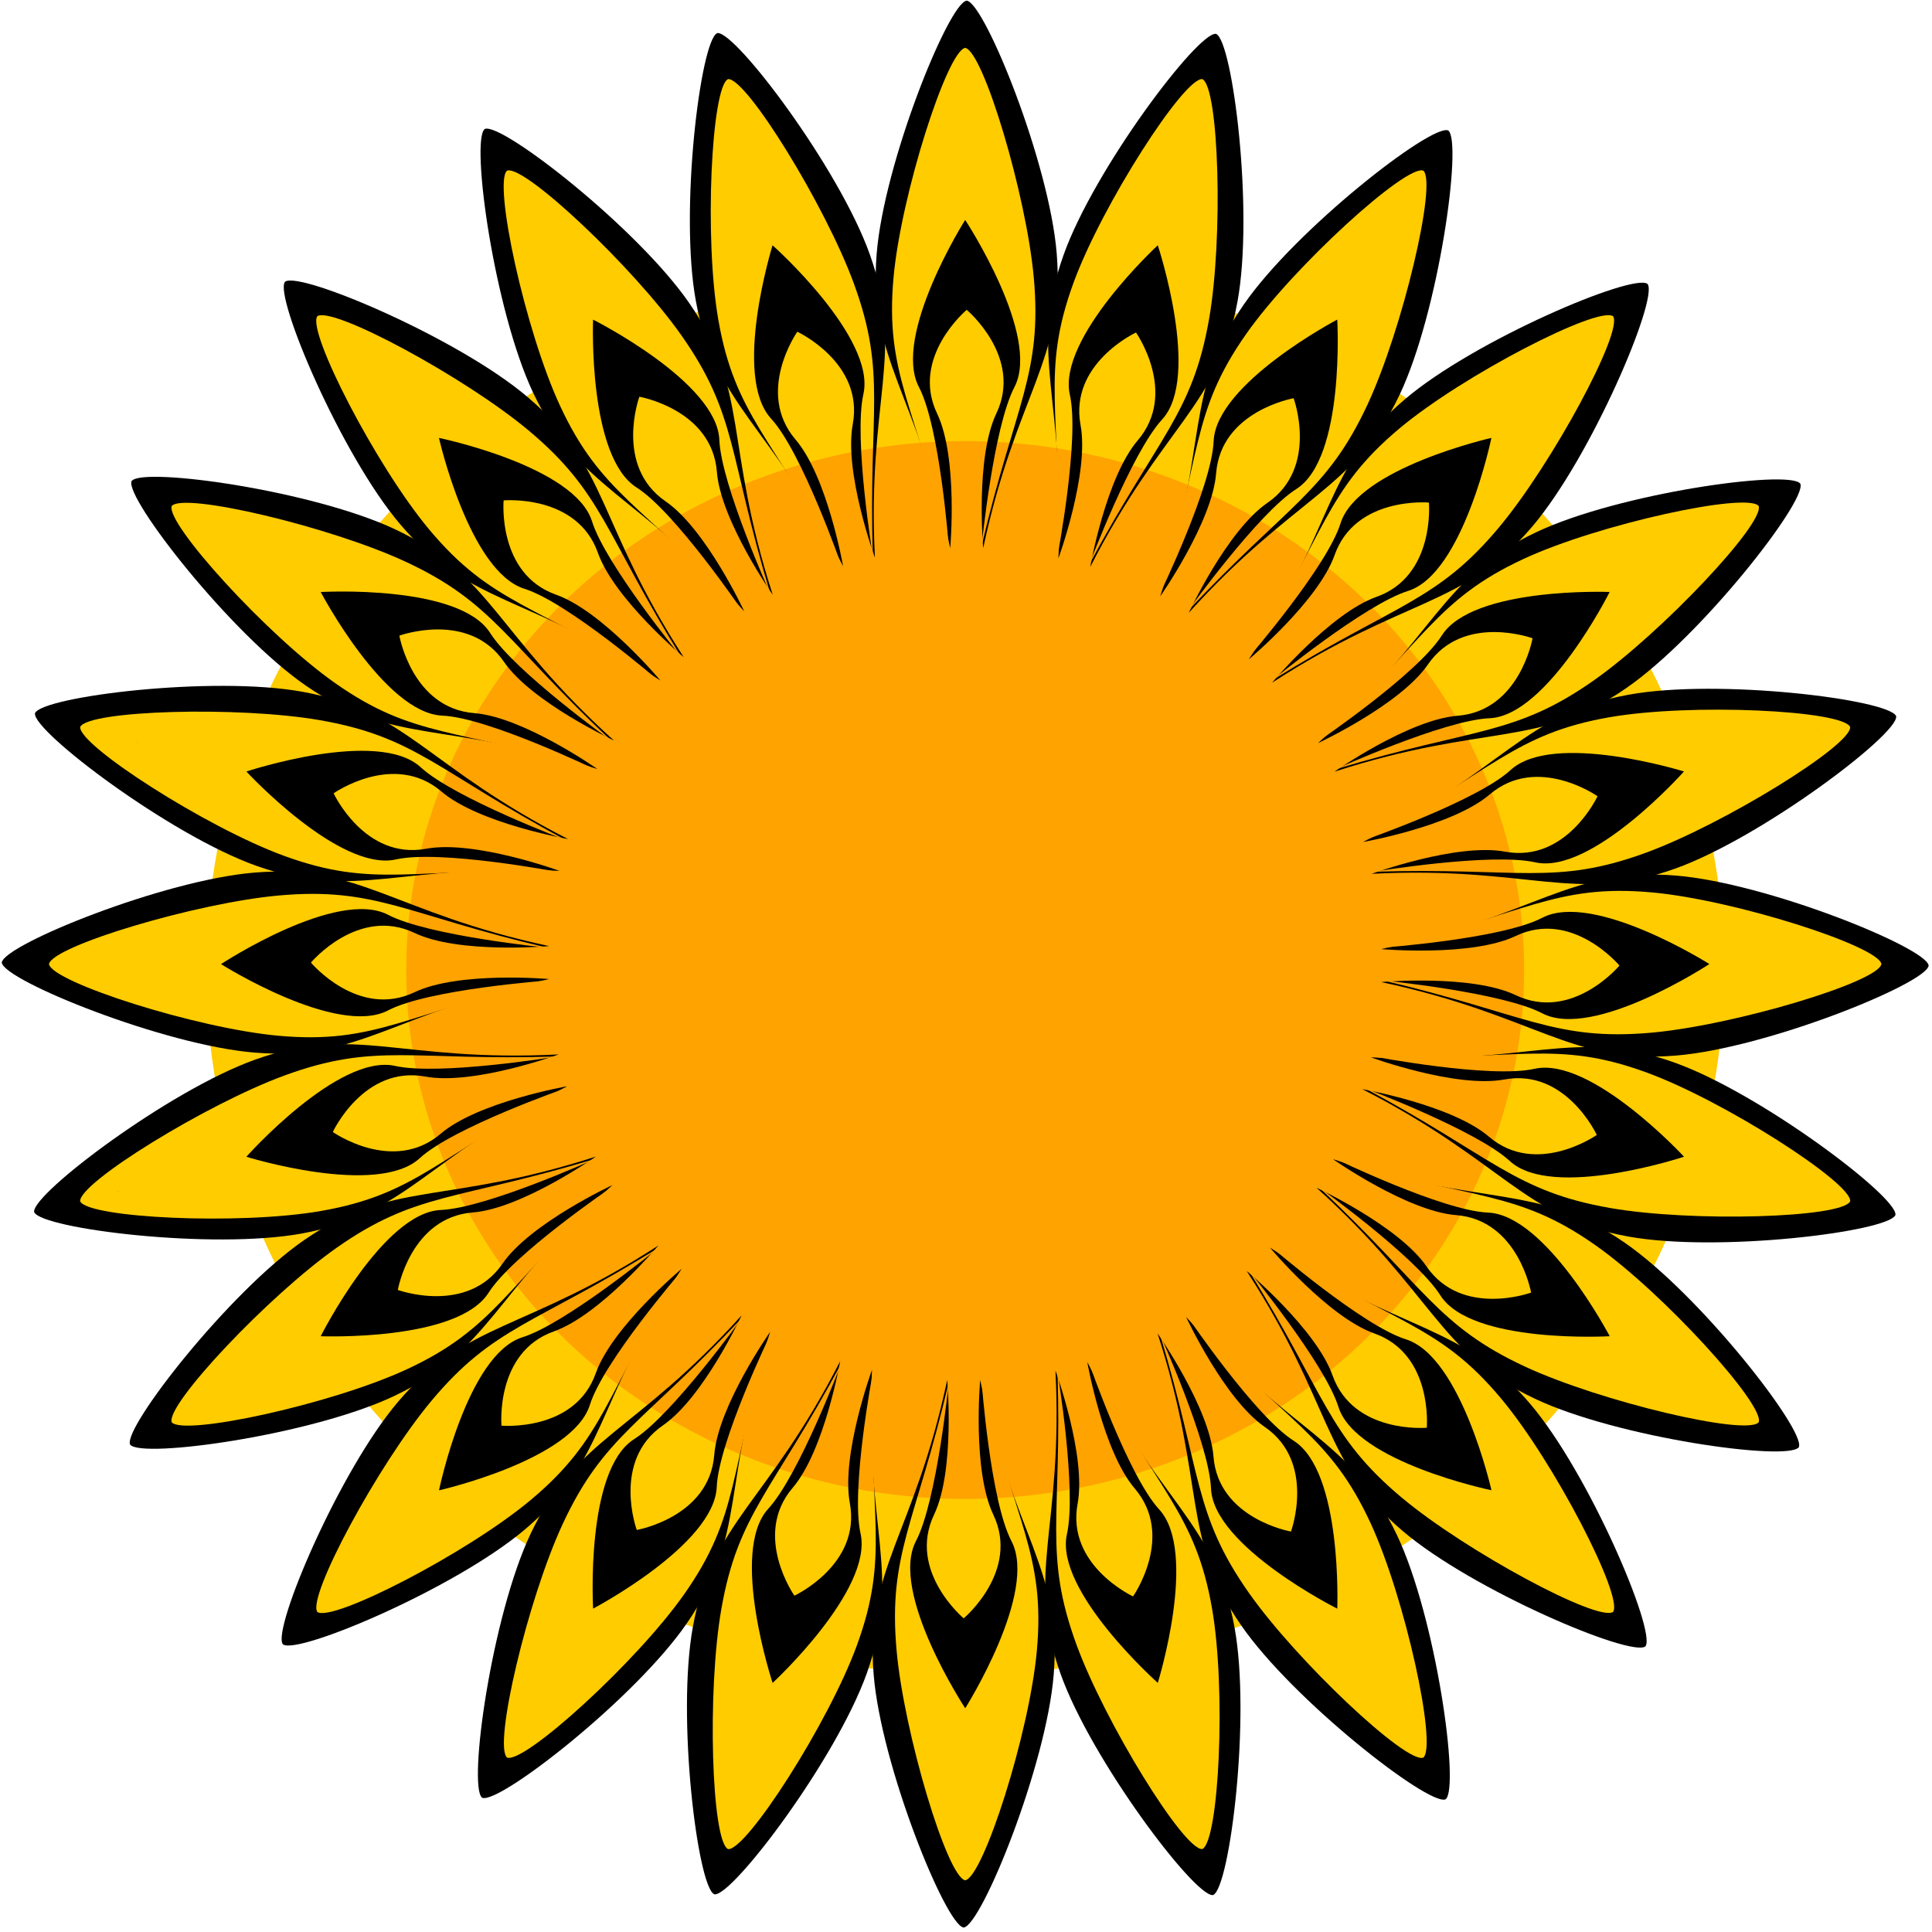 <?xml version="1.0" encoding="UTF-8"?>
<svg width="45.049mm" height="45.049mm" version="1.1" viewBox="0 0 45.049 45.049" xmlns="http://www.w3.org/2000/svg">
<defs>
<filter id="a" x="-.026" y="-.028" width="1.052" height="1.055" color-interpolation-filters="sRGB">
<feGaussianBlur in="SourceGraphic" result="result0" stdDeviation="0.5"/>
<feTurbulence baseFrequency="0.2" numOctaves="10" result="result1" seed="300" type="fractalNoise"/>
<feGaussianBlur result="result8" stdDeviation="0.5"/>
<feDisplacementMap in="result0" in2="result8" result="result7" scale="5" xChannelSelector="R"/>
<feComposite in="result7" in2="result1" operator="in" result="result2"/>
<feComposite in="result0" in2="result2" k3="3" operator="arithmetic"/>
<feBlend in2="result2" mode="multiply" result="fbSourceGraphic"/>
<feColorMatrix in="fbSourceGraphic" result="fbSourceGraphicAlpha" values="1 0 0 -1 0 1 0 1 -1 0 1 0 0 -1 0 -1.8 -0.5 0 5.7 -3.5 "/>
<feGaussianBlur in="fbSourceGraphicAlpha" result="result0" stdDeviation="0.5"/>
<feSpecularLighting result="result6" specularExponent="3" surfaceScale="5">
<feDistantLight azimuth="225" elevation="10"/>
</feSpecularLighting>
<feComposite in="result6" in2="fbSourceGraphicAlpha" operator="in" result="result2"/>
<feComposite in="fbSourceGraphic" in2="result2" k2="1" k3="0.7" operator="arithmetic" result="result4"/>
</filter>
</defs>
<g transform="translate(-1.359 -17.112)">
<g transform="matrix(.189 0 0 .189 8.912 3.21)" fill-rule="evenodd" stroke-linecap="square" stroke-linejoin="round">
<path transform="matrix(1.358 0 0 1.33 -28.329 -63.715)" d="m148.07 193.23a68.956 65.252 0 0 1-68.956 65.252 68.956 65.252 0 0 1-68.956-65.252 68.956 65.252 0 0 1 68.956-65.252 68.956 65.252 0 0 1 68.956 65.252z" fill="#fc0" filter="url(#a)" stroke-width="15.334"/>
<g transform="rotate(15 220.11 61.466)">
<path transform="scale(.265)" d="m445.22 398.72v0.037c-8.409 1.601-38.332 75.371-41.771 117.71-4.014 49.403 18.729 64.713 34.236 137.14 0 0 3.723-42.036-6.107-62.643-12.539-26.283 13.779-48.295 13.779-48.295s26.318 22.012 13.779 48.295c-9.831 20.607-6.107 62.643-6.107 62.643 15.507-72.423 38.25-87.734 34.236-137.14-3.44-42.336-33.362-116.11-41.771-117.71v-0.037c-0.044 0-0.092 0.013-0.137 0.018-0.045-4e-3 -0.093-0.018-0.137-0.018z" stroke-width="6.671"/>
<path d="m117.83 111.48v9e-3c-2.225 0.386-7.933 18.172-8.843 28.379-1.062 11.911 2.71 15.602 6.813 33.063 0 0-1.073-14.625-3.674-19.593-3.318-6.337 5.704-20.624 5.704-20.624s9.396 14.287 6.078 20.624c-2.601 4.968-4.048 19.593-4.048 19.593 4.103-17.461 7.501-21.152 6.439-33.063-0.91-10.207-6.244-27.993-8.469-28.379v-9e-3c-0.011 0 0.012 10.573 0 10.574-0.012-9.6e-4 0.012-10.574 0-10.574z" fill="#fc0" stroke-width="1.685"/>
</g>
<g transform="rotate(30 158.24 136.26)">
<path transform="scale(.265)" d="m445.22 398.72v0.037c-8.409 1.601-38.332 75.371-41.771 117.71-4.014 49.403 18.729 64.713 34.236 137.14 0 0 3.723-42.036-6.107-62.643-12.539-26.283 13.779-48.295 13.779-48.295s26.318 22.012 13.779 48.295c-9.831 20.607-6.107 62.643-6.107 62.643 15.507-72.423 38.25-87.734 34.236-137.14-3.44-42.336-33.362-116.11-41.771-117.71v-0.037c-0.044 0-0.092 0.013-0.137 0.018-0.045-4e-3 -0.093-0.018-0.137-0.018z" stroke-width="6.671"/>
<path d="m117.83 111.48v9e-3c-2.225 0.386-7.933 18.172-8.843 28.379-1.062 11.911 2.71 15.602 6.813 33.063 0 0-1.073-14.625-3.674-19.593-3.318-6.337 5.704-20.624 5.704-20.624s9.396 14.287 6.078 20.624c-2.601 4.968-4.048 19.593-4.048 19.593 4.103-17.461 7.501-21.152 6.439-33.063-0.91-10.207-6.244-27.993-8.469-28.379v-9e-3c-0.011 0 0.012 10.573 0 10.574-0.012-9.6e-4 0.012-10.574 0-10.574z" fill="#fc0" stroke-width="1.685"/>
</g>
<g transform="rotate(45 137.13 161.78)">
<path transform="scale(.265)" d="m445.22 398.72v0.037c-8.409 1.601-38.332 75.371-41.771 117.71-4.014 49.403 18.729 64.713 34.236 137.14 0 0 3.723-42.036-6.107-62.643-12.539-26.283 13.779-48.295 13.779-48.295s26.318 22.012 13.779 48.295c-9.831 20.607-6.107 62.643-6.107 62.643 15.507-72.423 38.25-87.734 34.236-137.14-3.44-42.336-33.362-116.11-41.771-117.71v-0.037c-0.044 0-0.092 0.013-0.137 0.018-0.045-4e-3 -0.093-0.018-0.137-0.018z" stroke-width="6.671"/>
<path d="m117.83 111.48v9e-3c-2.225 0.386-7.933 18.172-8.843 28.379-1.062 11.911 2.71 15.602 6.813 33.063 0 0-1.073-14.625-3.674-19.593-3.318-6.337 5.704-20.624 5.704-20.624s9.396 14.287 6.078 20.624c-2.601 4.968-4.048 19.593-4.048 19.593 4.103-17.461 7.501-21.152 6.439-33.063-0.91-10.207-6.244-27.993-8.469-28.379v-9e-3c-0.011 0 0.012 10.573 0 10.574-0.012-9.6e-4 0.012-10.574 0-10.574z" fill="#fc0" stroke-width="1.685"/>
</g>
<g transform="rotate(60 126.21 174.98)">
<path transform="scale(.265)" d="m445.22 398.72v0.037c-8.409 1.601-38.332 75.371-41.771 117.71-4.014 49.403 18.729 64.713 34.236 137.14 0 0 3.723-42.036-6.107-62.643-12.539-26.283 13.779-48.295 13.779-48.295s26.318 22.012 13.779 48.295c-9.831 20.607-6.107 62.643-6.107 62.643 15.507-72.423 38.25-87.734 34.236-137.14-3.44-42.336-33.362-116.11-41.771-117.71v-0.037c-0.044 0-0.092 0.013-0.137 0.018-0.045-4e-3 -0.093-0.018-0.137-0.018z" stroke-width="6.671"/>
<path d="m117.83 111.48v9e-3c-2.225 0.386-7.933 18.172-8.843 28.379-1.062 11.911 2.71 15.602 6.813 33.063 0 0-1.073-14.625-3.674-19.593-3.318-6.337 5.704-20.624 5.704-20.624s9.396 14.287 6.078 20.624c-2.601 4.968-4.048 19.593-4.048 19.593 4.103-17.461 7.501-21.152 6.439-33.063-0.91-10.207-6.244-27.993-8.469-28.379v-9e-3c-0.011 0 0.012 10.573 0 10.574-0.012-9.6e-4 0.012-10.574 0-10.574z" fill="#fc0" stroke-width="1.685"/>
</g>
<g transform="rotate(75 119.34 183.28)">
<path transform="scale(.265)" d="m445.22 398.72v0.037c-8.409 1.601-38.332 75.371-41.771 117.71-4.014 49.403 18.729 64.713 34.236 137.14 0 0 3.723-42.036-6.107-62.643-12.539-26.283 13.779-48.295 13.779-48.295s26.318 22.012 13.779 48.295c-9.831 20.607-6.107 62.643-6.107 62.643 15.507-72.423 38.25-87.734 34.236-137.14-3.44-42.336-33.362-116.11-41.771-117.71v-0.037c-0.044 0-0.092 0.013-0.137 0.018-0.045-4e-3 -0.093-0.018-0.137-0.018z" stroke-width="6.671"/>
<path d="m117.83 111.48v9e-3c-2.225 0.386-7.933 18.172-8.843 28.379-1.062 11.911 2.71 15.602 6.813 33.063 0 0-1.073-14.625-3.674-19.593-3.318-6.337 5.704-20.624 5.704-20.624s9.396 14.287 6.078 20.624c-2.601 4.968-4.048 19.593-4.048 19.593 4.103-17.461 7.501-21.152 6.439-33.063-0.91-10.207-6.244-27.993-8.469-28.379v-9e-3c-0.011 0 0.012 10.573 0 10.574-0.012-9.6e-4 0.012-10.574 0-10.574z" fill="#fc0" stroke-width="1.685"/>
</g>
<g transform="rotate(90 114.49 189.15)">
<path transform="scale(.265)" d="m445.22 398.72v0.037c-8.409 1.601-38.332 75.371-41.771 117.71-4.014 49.403 18.729 64.713 34.236 137.14 0 0 3.723-42.036-6.107-62.643-12.539-26.283 13.779-48.295 13.779-48.295s26.318 22.012 13.779 48.295c-9.831 20.607-6.107 62.643-6.107 62.643 15.507-72.423 38.25-87.734 34.236-137.14-3.44-42.336-33.362-116.11-41.771-117.71v-0.037c-0.044 0-0.092 0.013-0.137 0.018-0.045-4e-3 -0.093-0.018-0.137-0.018z" stroke-width="6.671"/>
<path d="m117.83 111.48v9e-3c-2.225 0.386-7.933 18.172-8.843 28.379-1.062 11.911 2.71 15.602 6.813 33.063 0 0-1.073-14.625-3.674-19.593-3.318-6.337 5.704-20.624 5.704-20.624s9.396 14.287 6.078 20.624c-2.601 4.968-4.048 19.593-4.048 19.593 4.103-17.461 7.501-21.152 6.439-33.063-0.91-10.207-6.244-27.993-8.469-28.379v-9e-3c-0.011 0 0.012 10.573 0 10.574-0.012-9.6e-4 0.012-10.574 0-10.574z" fill="#fc0" stroke-width="1.685"/>
</g>
<g transform="rotate(105 110.76 193.66)">
<path transform="scale(.265)" d="m445.22 398.72v0.037c-8.409 1.601-38.332 75.371-41.771 117.71-4.014 49.403 18.729 64.713 34.236 137.14 0 0 3.723-42.036-6.107-62.643-12.539-26.283 13.779-48.295 13.779-48.295s26.318 22.012 13.779 48.295c-9.831 20.607-6.107 62.643-6.107 62.643 15.507-72.423 38.25-87.734 34.236-137.14-3.44-42.336-33.362-116.11-41.771-117.71v-0.037c-0.044 0-0.092 0.013-0.137 0.018-0.045-4e-3 -0.093-0.018-0.137-0.018z" stroke-width="6.671"/>
<path d="m117.83 111.48v9e-3c-2.225 0.386-7.933 18.172-8.843 28.379-1.062 11.911 2.71 15.602 6.813 33.063 0 0-1.073-14.625-3.674-19.593-3.318-6.337 5.704-20.624 5.704-20.624s9.396 14.287 6.078 20.624c-2.601 4.968-4.048 19.593-4.048 19.593 4.103-17.461 7.501-21.152 6.439-33.063-0.91-10.207-6.244-27.993-8.469-28.379v-9e-3c-0.011 0 0.012 10.573 0 10.574-0.012-9.6e-4 0.012-10.574 0-10.574z" fill="#fc0" stroke-width="1.685"/>
</g>
<g transform="rotate(120 107.72 197.34)">
<path transform="scale(.265)" d="m445.22 398.72v0.037c-8.409 1.601-38.332 75.371-41.771 117.71-4.014 49.403 18.729 64.713 34.236 137.14 0 0 3.723-42.036-6.107-62.643-12.539-26.283 13.779-48.295 13.779-48.295s26.318 22.012 13.779 48.295c-9.831 20.607-6.107 62.643-6.107 62.643 15.507-72.423 38.25-87.734 34.236-137.14-3.44-42.336-33.362-116.11-41.771-117.71v-0.037c-0.044 0-0.092 0.013-0.137 0.018-0.045-4e-3 -0.093-0.018-0.137-0.018z" stroke-width="6.671"/>
<path d="m117.83 111.48v9e-3c-2.225 0.386-7.933 18.172-8.843 28.379-1.062 11.911 2.71 15.602 6.813 33.063 0 0-1.073-14.625-3.674-19.593-3.318-6.337 5.704-20.624 5.704-20.624s9.396 14.287 6.078 20.624c-2.601 4.968-4.048 19.593-4.048 19.593 4.103-17.461 7.501-21.152 6.439-33.063-0.91-10.207-6.244-27.993-8.469-28.379v-9e-3c-0.011 0 0.012 10.573 0 10.574-0.012-9.6e-4 0.012-10.574 0-10.574z" fill="#fc0" stroke-width="1.685"/>
</g>
<g transform="rotate(135 105.11 200.49)">
<path transform="scale(.265)" d="m445.22 398.72v0.037c-8.409 1.601-38.332 75.371-41.771 117.71-4.014 49.403 18.729 64.713 34.236 137.14 0 0 3.723-42.036-6.107-62.643-12.539-26.283 13.779-48.295 13.779-48.295s26.318 22.012 13.779 48.295c-9.831 20.607-6.107 62.643-6.107 62.643 15.507-72.423 38.25-87.734 34.236-137.14-3.44-42.336-33.362-116.11-41.771-117.71v-0.037c-0.044 0-0.092 0.013-0.137 0.018-0.045-4e-3 -0.093-0.018-0.137-0.018z" stroke-width="6.671"/>
<path d="m117.83 111.48v9e-3c-2.225 0.386-7.933 18.172-8.843 28.379-1.062 11.911 2.71 15.602 6.813 33.063 0 0-1.073-14.625-3.674-19.593-3.318-6.337 5.704-20.624 5.704-20.624s9.396 14.287 6.078 20.624c-2.601 4.968-4.048 19.593-4.048 19.593 4.103-17.461 7.501-21.152 6.439-33.063-0.91-10.207-6.244-27.993-8.469-28.379v-9e-3c-0.011 0 0.012 10.573 0 10.574-0.012-9.6e-4 0.012-10.574 0-10.574z" fill="#fc0" stroke-width="1.685"/>
</g>
<g transform="rotate(150 102.76 203.33)">
<path transform="scale(.265)" d="m445.22 398.72v0.037c-8.409 1.601-38.332 75.371-41.771 117.71-4.014 49.403 18.729 64.713 34.236 137.14 0 0 3.723-42.036-6.107-62.643-12.539-26.283 13.779-48.295 13.779-48.295s26.318 22.012 13.779 48.295c-9.831 20.607-6.107 62.643-6.107 62.643 15.507-72.423 38.25-87.734 34.236-137.14-3.44-42.336-33.362-116.11-41.771-117.71v-0.037c-0.044 0-0.092 0.013-0.137 0.018-0.045-4e-3 -0.093-0.018-0.137-0.018z" stroke-width="6.671"/>
<path d="m117.83 111.48v9e-3c-2.225 0.386-7.933 18.172-8.843 28.379-1.062 11.911 2.71 15.602 6.813 33.063 0 0-1.073-14.625-3.674-19.593-3.318-6.337 5.704-20.624 5.704-20.624s9.396 14.287 6.078 20.624c-2.601 4.968-4.048 19.593-4.048 19.593 4.103-17.461 7.501-21.152 6.439-33.063-0.91-10.207-6.244-27.993-8.469-28.379v-9e-3c-0.011 0 0.012 10.573 0 10.574-0.012-9.6e-4 0.012-10.574 0-10.574z" fill="#fc0" stroke-width="1.685"/>
</g>
<g transform="rotate(165 100.58 205.96)">
<path transform="scale(.265)" d="m445.22 398.72v0.037c-8.409 1.601-38.332 75.371-41.771 117.71-4.014 49.403 18.729 64.713 34.236 137.14 0 0 3.723-42.036-6.107-62.643-12.539-26.283 13.779-48.295 13.779-48.295s26.318 22.012 13.779 48.295c-9.831 20.607-6.107 62.643-6.107 62.643 15.507-72.423 38.25-87.734 34.236-137.14-3.44-42.336-33.362-116.11-41.771-117.71v-0.037c-0.044 0-0.092 0.013-0.137 0.018-0.045-4e-3 -0.093-0.018-0.137-0.018z" stroke-width="6.671"/>
<path d="m117.83 111.48v9e-3c-2.225 0.386-7.933 18.172-8.843 28.379-1.062 11.911 2.71 15.602 6.813 33.063 0 0-1.073-14.625-3.674-19.593-3.318-6.337 5.704-20.624 5.704-20.624s9.396 14.287 6.078 20.624c-2.601 4.968-4.048 19.593-4.048 19.593 4.103-17.461 7.501-21.152 6.439-33.063-0.91-10.207-6.244-27.993-8.469-28.379v-9e-3c-0.011 0 0.012 10.573 0 10.574-0.012-9.6e-4 0.012-10.574 0-10.574z" fill="#fc0" stroke-width="1.685"/>
</g>
<g transform="rotate(180 98.474 208.51)">
<path transform="scale(.265)" d="m445.22 398.72v0.037c-8.409 1.601-38.332 75.371-41.771 117.71-4.014 49.403 18.729 64.713 34.236 137.14 0 0 3.723-42.036-6.107-62.643-12.539-26.283 13.779-48.295 13.779-48.295s26.318 22.012 13.779 48.295c-9.831 20.607-6.107 62.643-6.107 62.643 15.507-72.423 38.25-87.734 34.236-137.14-3.44-42.336-33.362-116.11-41.771-117.71v-0.037c-0.044 0-0.092 0.013-0.137 0.018-0.045-4e-3 -0.093-0.018-0.137-0.018z" stroke-width="6.671"/>
<path d="m117.83 111.48v9e-3c-2.225 0.386-7.933 18.172-8.843 28.379-1.062 11.911 2.71 15.602 6.813 33.063 0 0-1.073-14.625-3.674-19.593-3.318-6.337 5.704-20.624 5.704-20.624s9.396 14.287 6.078 20.624c-2.601 4.968-4.048 19.593-4.048 19.593 4.103-17.461 7.501-21.152 6.439-33.063-0.91-10.207-6.244-27.993-8.469-28.379v-9e-3c-0.011 0 0.012 10.573 0 10.574-0.012-9.6e-4 0.012-10.574 0-10.574z" fill="#fc0" stroke-width="1.685"/>
</g>
<g transform="rotate(195 96.366 211.06)">
<path transform="scale(.265)" d="m445.22 398.72v0.037c-8.409 1.601-38.332 75.371-41.771 117.71-4.014 49.403 18.729 64.713 34.236 137.14 0 0 3.723-42.036-6.107-62.643-12.539-26.283 13.779-48.295 13.779-48.295s26.318 22.012 13.779 48.295c-9.831 20.607-6.107 62.643-6.107 62.643 15.507-72.423 38.25-87.734 34.236-137.14-3.44-42.336-33.362-116.11-41.771-117.71v-0.037c-0.044 0-0.092 0.013-0.137 0.018-0.045-4e-3 -0.093-0.018-0.137-0.018z" stroke-width="6.671"/>
<path d="m117.83 111.48v9e-3c-2.225 0.386-7.933 18.172-8.843 28.379-1.062 11.911 2.71 15.602 6.813 33.063 0 0-1.073-14.625-3.674-19.593-3.318-6.337 5.704-20.624 5.704-20.624s9.396 14.287 6.078 20.624c-2.601 4.968-4.048 19.593-4.048 19.593 4.103-17.461 7.501-21.152 6.439-33.063-0.91-10.207-6.244-27.993-8.469-28.379v-9e-3c-0.011 0 0.012 10.573 0 10.574-0.012-9.6e-4 0.012-10.574 0-10.574z" fill="#fc0" stroke-width="1.685"/>
</g>
<g transform="rotate(210 94.183 213.7)">
<path transform="scale(.265)" d="m445.22 398.72v0.037c-8.409 1.601-38.332 75.371-41.771 117.71-4.014 49.403 18.729 64.713 34.236 137.14 0 0 3.723-42.036-6.107-62.643-12.539-26.283 13.779-48.295 13.779-48.295s26.318 22.012 13.779 48.295c-9.831 20.607-6.107 62.643-6.107 62.643 15.507-72.423 38.25-87.734 34.236-137.14-3.44-42.336-33.362-116.11-41.771-117.71v-0.037c-0.044 0-0.092 0.013-0.137 0.018-0.045-4e-3 -0.093-0.018-0.137-0.018z" stroke-width="6.671"/>
<path d="m117.83 111.48v9e-3c-2.225 0.386-7.933 18.172-8.843 28.379-1.062 11.911 2.71 15.602 6.813 33.063 0 0-1.073-14.625-3.674-19.593-3.318-6.337 5.704-20.624 5.704-20.624s9.396 14.287 6.078 20.624c-2.601 4.968-4.048 19.593-4.048 19.593 4.103-17.461 7.501-21.152 6.439-33.063-0.91-10.207-6.244-27.993-8.469-28.379v-9e-3c-0.011 0 0.012 10.573 0 10.574-0.012-9.6e-4 0.012-10.574 0-10.574z" fill="#fc0" stroke-width="1.685"/>
</g>
<g transform="rotate(225 91.841 216.53)">
<path transform="scale(.265)" d="m445.22 398.72v0.037c-8.409 1.601-38.332 75.371-41.771 117.71-4.014 49.403 18.729 64.713 34.236 137.14 0 0 3.723-42.036-6.107-62.643-12.539-26.283 13.779-48.295 13.779-48.295s26.318 22.012 13.779 48.295c-9.831 20.607-6.107 62.643-6.107 62.643 15.507-72.423 38.25-87.734 34.236-137.14-3.44-42.336-33.362-116.11-41.771-117.71v-0.037c-0.044 0-0.092 0.013-0.137 0.018-0.045-4e-3 -0.093-0.018-0.137-0.018z" stroke-width="6.671"/>
<path d="m117.83 111.48v9e-3c-2.225 0.386-7.933 18.172-8.843 28.379-1.062 11.911 2.71 15.602 6.813 33.063 0 0-1.073-14.625-3.674-19.593-3.318-6.337 5.704-20.624 5.704-20.624s9.396 14.287 6.078 20.624c-2.601 4.968-4.048 19.593-4.048 19.593 4.103-17.461 7.501-21.152 6.439-33.063-0.91-10.207-6.244-27.993-8.469-28.379v-9e-3c-0.011 0 0.012 10.573 0 10.574-0.012-9.6e-4 0.012-10.574 0-10.574z" fill="#fc0" stroke-width="1.685"/>
</g>
<g transform="rotate(240 89.229 219.69)">
<path transform="scale(.265)" d="m445.22 398.72v0.037c-8.409 1.601-38.332 75.371-41.771 117.71-4.014 49.403 18.729 64.713 34.236 137.14 0 0 3.723-42.036-6.107-62.643-12.539-26.283 13.779-48.295 13.779-48.295s26.318 22.012 13.779 48.295c-9.831 20.607-6.107 62.643-6.107 62.643 15.507-72.423 38.25-87.734 34.236-137.14-3.44-42.336-33.362-116.11-41.771-117.71v-0.037c-0.044 0-0.092 0.013-0.137 0.018-0.045-4e-3 -0.093-0.018-0.137-0.018z" stroke-width="6.671"/>
<path d="m117.83 111.48v9e-3c-2.225 0.386-7.933 18.172-8.843 28.379-1.062 11.911 2.71 15.602 6.813 33.063 0 0-1.073-14.625-3.674-19.593-3.318-6.337 5.704-20.624 5.704-20.624s9.396 14.287 6.078 20.624c-2.601 4.968-4.048 19.593-4.048 19.593 4.103-17.461 7.501-21.152 6.439-33.063-0.91-10.207-6.244-27.993-8.469-28.379v-9e-3c-0.011 0 0.012 10.573 0 10.574-0.012-9.6e-4 0.012-10.574 0-10.574z" fill="#fc0" stroke-width="1.685"/>
</g>
<g transform="rotate(255 86.186 223.37)">
<path transform="scale(.265)" d="m445.22 398.72v0.037c-8.409 1.601-38.332 75.371-41.771 117.71-4.014 49.403 18.729 64.713 34.236 137.14 0 0 3.723-42.036-6.107-62.643-12.539-26.283 13.779-48.295 13.779-48.295s26.318 22.012 13.779 48.295c-9.831 20.607-6.107 62.643-6.107 62.643 15.507-72.423 38.25-87.734 34.236-137.14-3.44-42.336-33.362-116.11-41.771-117.71v-0.037c-0.044 0-0.092 0.013-0.137 0.018-0.045-4e-3 -0.093-0.018-0.137-0.018z" stroke-width="6.671"/>
<path d="m117.83 111.48v9e-3c-2.225 0.386-7.933 18.172-8.843 28.379-1.062 11.911 2.71 15.602 6.813 33.063 0 0-1.073-14.625-3.674-19.593-3.318-6.337 5.704-20.624 5.704-20.624s9.396 14.287 6.078 20.624c-2.601 4.968-4.048 19.593-4.048 19.593 4.103-17.461 7.501-21.152 6.439-33.063-0.91-10.207-6.244-27.993-8.469-28.379v-9e-3c-0.011 0 0.012 10.573 0 10.574-0.012-9.6e-4 0.012-10.574 0-10.574z" fill="#fc0" stroke-width="1.685"/>
</g>
<g transform="rotate(-90 82.461 227.87)">
<path transform="scale(.265)" d="m445.22 398.72v0.037c-8.409 1.601-38.332 75.371-41.771 117.71-4.014 49.403 18.729 64.713 34.236 137.14 0 0 3.723-42.036-6.107-62.643-12.539-26.283 13.779-48.295 13.779-48.295s26.318 22.012 13.779 48.295c-9.831 20.607-6.107 62.643-6.107 62.643 15.507-72.423 38.25-87.734 34.236-137.14-3.44-42.336-33.362-116.11-41.771-117.71v-0.037c-0.044 0-0.092 0.013-0.137 0.018-0.045-4e-3 -0.093-0.018-0.137-0.018z" stroke-width="6.671"/>
<path d="m117.83 111.48v9e-3c-2.225 0.386-7.933 18.172-8.843 28.379-1.062 11.911 2.71 15.602 6.813 33.063 0 0-1.073-14.625-3.674-19.593-3.318-6.337 5.704-20.624 5.704-20.624s9.396 14.287 6.078 20.624c-2.601 4.968-4.048 19.593-4.048 19.593 4.103-17.461 7.501-21.152 6.439-33.063-0.91-10.207-6.244-27.993-8.469-28.379v-9e-3c-0.011 0 0.012 10.573 0 10.574-0.012-9.6e-4 0.012-10.574 0-10.574z" fill="#fc0" stroke-width="1.685"/>
</g>
<g transform="rotate(-75 77.605 233.74)">
<path transform="scale(.265)" d="m445.22 398.72v0.037c-8.409 1.601-38.332 75.371-41.771 117.71-4.014 49.403 18.729 64.713 34.236 137.14 0 0 3.723-42.036-6.107-62.643-12.539-26.283 13.779-48.295 13.779-48.295s26.318 22.012 13.779 48.295c-9.831 20.607-6.107 62.643-6.107 62.643 15.507-72.423 38.25-87.734 34.236-137.14-3.44-42.336-33.362-116.11-41.771-117.71v-0.037c-0.044 0-0.092 0.013-0.137 0.018-0.045-4e-3 -0.093-0.018-0.137-0.018z" stroke-width="6.671"/>
<path d="m117.83 111.48v9e-3c-2.225 0.386-7.933 18.172-8.843 28.379-1.062 11.911 2.71 15.602 6.813 33.063 0 0-1.073-14.625-3.674-19.593-3.318-6.337 5.704-20.624 5.704-20.624s9.396 14.287 6.078 20.624c-2.601 4.968-4.048 19.593-4.048 19.593 4.103-17.461 7.501-21.152 6.439-33.063-0.91-10.207-6.244-27.993-8.469-28.379v-9e-3c-0.011 0 0.012 10.573 0 10.574-0.012-9.6e-4 0.012-10.574 0-10.574z" fill="#fc0" stroke-width="1.685"/>
</g>
<g transform="rotate(-60 70.738 242.04)">
<path transform="scale(.265)" d="m445.22 398.72v0.037c-8.409 1.601-38.332 75.371-41.771 117.71-4.014 49.403 18.729 64.713 34.236 137.14 0 0 3.723-42.036-6.107-62.643-12.539-26.283 13.779-48.295 13.779-48.295s26.318 22.012 13.779 48.295c-9.831 20.607-6.107 62.643-6.107 62.643 15.507-72.423 38.25-87.734 34.236-137.14-3.44-42.336-33.362-116.11-41.771-117.71v-0.037c-0.044 0-0.092 0.013-0.137 0.018-0.045-4e-3 -0.093-0.018-0.137-0.018z" stroke-width="6.671"/>
<path d="m117.83 111.48v9e-3c-2.225 0.386-7.933 18.172-8.843 28.379-1.062 11.911 2.71 15.602 6.813 33.063 0 0-1.073-14.625-3.674-19.593-3.318-6.337 5.704-20.624 5.704-20.624s9.396 14.287 6.078 20.624c-2.601 4.968-4.048 19.593-4.048 19.593 4.103-17.461 7.501-21.152 6.439-33.063-0.91-10.207-6.244-27.993-8.469-28.379v-9e-3c-0.011 0 0.012 10.573 0 10.574-0.012-9.6e-4 0.012-10.574 0-10.574z" fill="#fc0" stroke-width="1.685"/>
</g>
<g transform="rotate(-45 59.814 255.25)">
<path transform="scale(.265)" d="m445.22 398.72v0.037c-8.409 1.601-38.332 75.371-41.771 117.71-4.014 49.403 18.729 64.713 34.236 137.14 0 0 3.723-42.036-6.107-62.643-12.539-26.283 13.779-48.295 13.779-48.295s26.318 22.012 13.779 48.295c-9.831 20.607-6.107 62.643-6.107 62.643 15.507-72.423 38.25-87.734 34.236-137.14-3.44-42.336-33.362-116.11-41.771-117.71v-0.037c-0.044 0-0.092 0.013-0.137 0.018-0.045-4e-3 -0.093-0.018-0.137-0.018z" stroke-width="6.671"/>
<path d="m117.83 111.48v9e-3c-2.225 0.386-7.933 18.172-8.843 28.379-1.062 11.911 2.71 15.602 6.813 33.063 0 0-1.073-14.625-3.674-19.593-3.318-6.337 5.704-20.624 5.704-20.624s9.396 14.287 6.078 20.624c-2.601 4.968-4.048 19.593-4.048 19.593 4.103-17.461 7.501-21.152 6.439-33.063-0.91-10.207-6.244-27.993-8.469-28.379v-9e-3c-0.011 0 0.012 10.573 0 10.574-0.012-9.6e-4 0.012-10.574 0-10.574z" fill="#fc0" stroke-width="1.685"/>
</g>
<g transform="rotate(-15 -23.16 355.56)">
<path transform="scale(.265)" d="m445.22 398.72v0.037c-8.409 1.601-38.332 75.371-41.771 117.71-4.014 49.403 18.729 64.713 34.236 137.14 0 0 3.723-42.036-6.107-62.643-12.539-26.283 13.779-48.295 13.779-48.295s26.318 22.012 13.779 48.295c-9.831 20.607-6.107 62.643-6.107 62.643 15.507-72.423 38.25-87.734 34.236-137.14-3.44-42.336-33.362-116.11-41.771-117.71v-0.037c-0.044 0-0.092 0.013-0.137 0.018-0.045-4e-3 -0.093-0.018-0.137-0.018z" stroke-width="6.671"/>
<path d="m117.83 111.48v9e-3c-2.225 0.386-7.933 18.172-8.843 28.379-1.062 11.911 2.71 15.602 6.813 33.063 0 0-1.073-14.625-3.674-19.593-3.318-6.337 5.704-20.624 5.704-20.624s9.396 14.287 6.078 20.624c-2.601 4.968-4.048 19.593-4.048 19.593 4.103-17.461 7.501-21.152 6.439-33.063-0.91-10.207-6.244-27.993-8.469-28.379v-9e-3c-0.011 0 0.012 10.573 0 10.574-0.012-9.6e-4 0.012-10.574 0-10.574z" fill="#fc0" stroke-width="1.685"/>
</g>
<g transform="rotate(-30 38.711 280.76)">
<path transform="scale(.265)" d="m445.22 398.72v0.037c-8.409 1.601-38.332 75.371-41.771 117.71-4.014 49.403 18.729 64.713 34.236 137.14 0 0 3.723-42.036-6.107-62.643-12.539-26.283 13.779-48.295 13.779-48.295s26.318 22.012 13.779 48.295c-9.831 20.607-6.107 62.643-6.107 62.643 15.507-72.423 38.25-87.734 34.236-137.14-3.44-42.336-33.362-116.11-41.771-117.71v-0.037c-0.044 0-0.092 0.013-0.137 0.018-0.045-4e-3 -0.093-0.018-0.137-0.018z" stroke-width="6.671"/>
<path d="m117.83 111.48v9e-3c-2.225 0.386-7.933 18.172-8.843 28.379-1.062 11.911 2.71 15.602 6.813 33.063 0 0-1.073-14.625-3.674-19.593-3.318-6.337 5.704-20.624 5.704-20.624s9.396 14.287 6.078 20.624c-2.601 4.968-4.048 19.593-4.048 19.593 4.103-17.461 7.501-21.152 6.439-33.063-0.91-10.207-6.244-27.993-8.469-28.379v-9e-3c-0.011 0 0.012 10.573 0 10.574-0.012-9.6e-4 0.012-10.574 0-10.574z" fill="#fc0" stroke-width="1.685"/>
</g>
<g transform="translate(-38.718 -32.027)">
<path transform="scale(.265)" d="m445.22 398.72v0.037c-8.409 1.601-38.332 75.371-41.771 117.71-4.014 49.403 18.729 64.713 34.236 137.14 0 0 3.723-42.036-6.107-62.643-12.539-26.283 13.779-48.295 13.779-48.295s26.318 22.012 13.779 48.295c-9.831 20.607-6.107 62.643-6.107 62.643 15.507-72.423 38.25-87.734 34.236-137.14-3.44-42.336-33.362-116.11-41.771-117.71v-0.037c-0.044 0-0.092 0.013-0.137 0.018-0.045-4e-3 -0.093-0.018-0.137-0.018z" stroke-width="6.671"/>
<path d="m117.83 111.48v9e-3c-2.225 0.386-7.933 18.172-8.843 28.379-1.062 11.911 2.71 15.602 6.813 33.063 0 0-1.073-14.625-3.674-19.593-3.318-6.337 5.704-20.624 5.704-20.624s9.396 14.287 6.078 20.624c-2.601 4.968-4.048 19.593-4.048 19.593 4.103-17.461 7.501-21.152 6.439-33.063-0.91-10.207-6.244-27.993-8.469-28.379v-9e-3c-0.011 0 0.012 10.573 0 10.574-0.012-9.6e-4 0.012-10.574 0-10.574z" fill="#fc0" stroke-width="1.685"/>
</g>
<path d="m148.07 193.23a68.956 65.252 0 0 1-68.956 65.252 68.956 65.252 0 0 1-68.956-65.252 68.956 65.252 0 0 1 68.956-65.252 68.956 65.252 0 0 1 68.956 65.252z" fill="#fc0" filter="url(#a)" stroke-width="15.334"/>
</g>
</g>
</svg>

